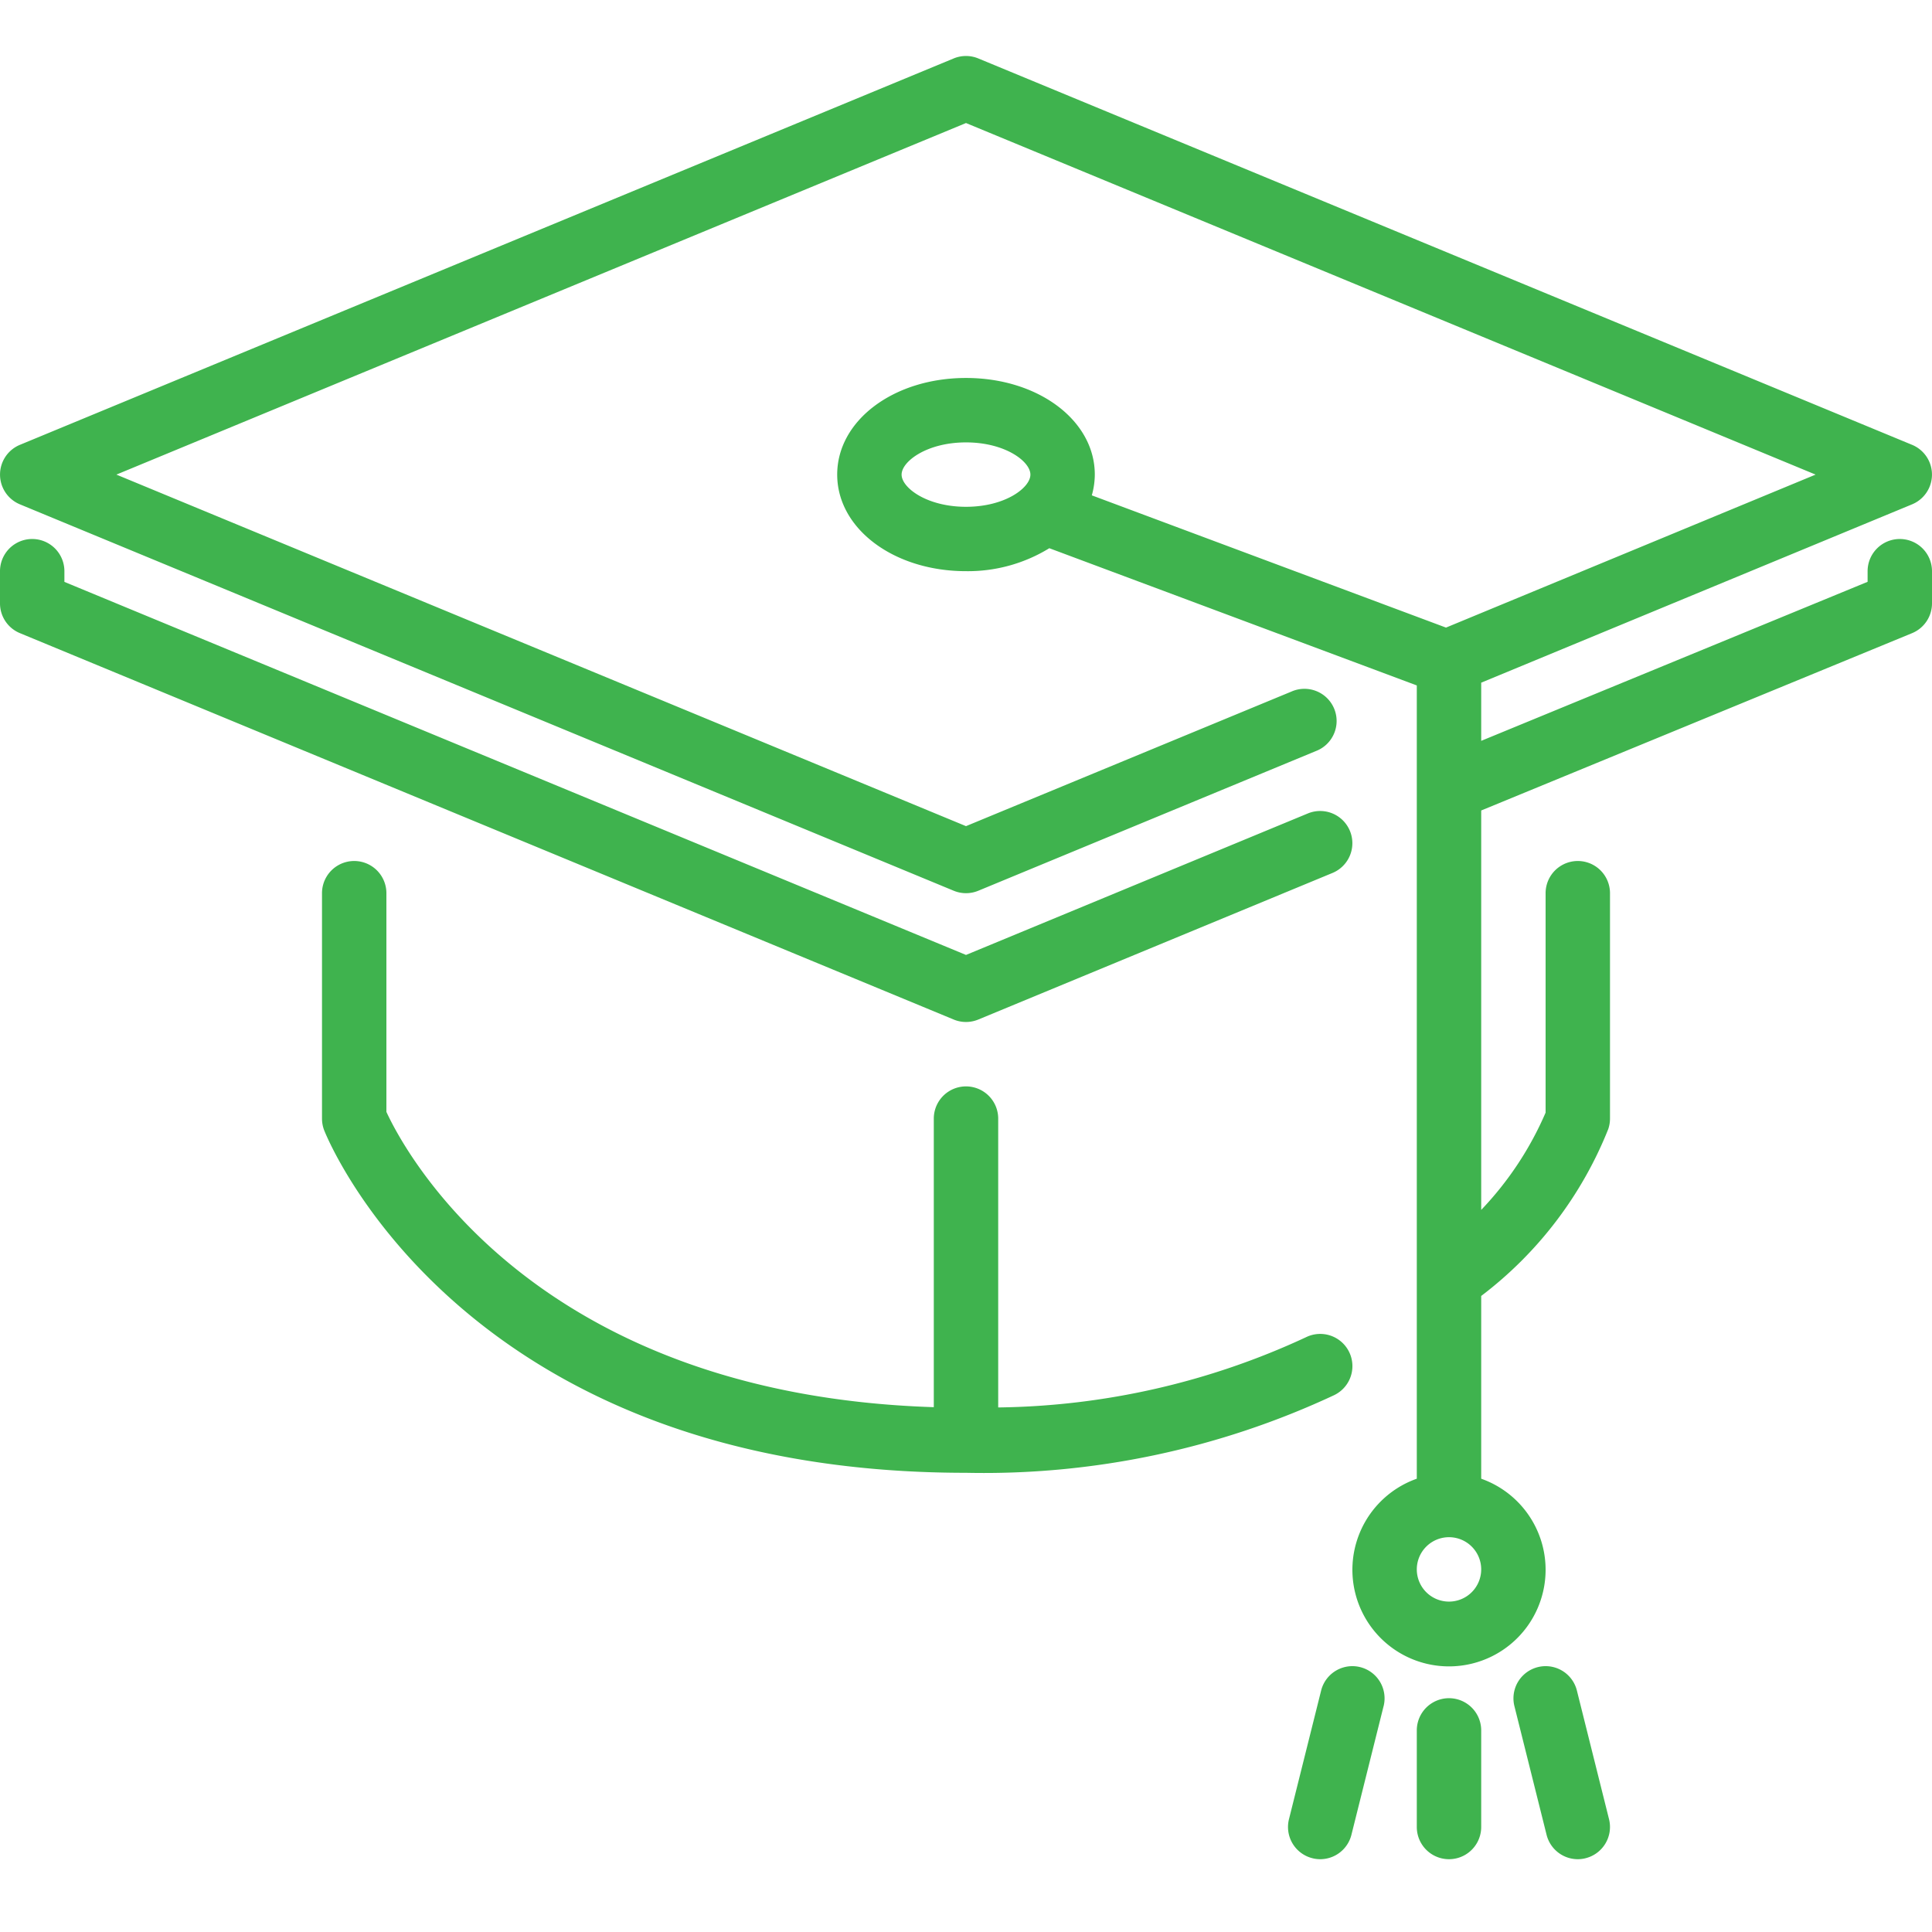 <?xml version="1.0" encoding="UTF-8"?>
<svg xmlns="http://www.w3.org/2000/svg" xmlns:xlink="http://www.w3.org/1999/xlink" width="69" height="69" viewBox="0 0 69 69">
  <defs>
    <clipPath id="clip-path">
      <rect id="Rectangle_280" data-name="Rectangle 280" width="69" height="64.4" fill="#3fb34e"></rect>
    </clipPath>
  </defs>
  <g id="Group_283" data-name="Group 283" transform="translate(-957 -2069)">
    <g id="Group_278" data-name="Group 278" transform="translate(957 2071)" clip-path="url(#clip-path)">
      <path id="Path_120" data-name="Path 120" d="M67.85,17.25A1.15,1.15,0,0,0,66.7,18.4v.379l-13.8,5.68V22.381l15.389-6.369a1.15,1.15,0,0,0,0-2.125L34.939.087a1.151,1.151,0,0,0-.879,0L.711,13.887a1.15,1.15,0,0,0,0,2.125l33.35,13.8a1.148,1.148,0,0,0,.879,0L47,24.822A1.149,1.149,0,1,0,46.12,22.7L34.5,27.505,4.157,14.95,34.5,2.394,64.843,14.95l-13.2,5.464L38.993,15.691a2.749,2.749,0,0,0,.107-.742c0-1.934-2.021-3.45-4.6-3.45s-4.6,1.516-4.6,3.45,2.021,3.45,4.6,3.45a5.557,5.557,0,0,0,2.976-.82L50.6,22.48V50.811a3.45,3.45,0,1,0,2.3,0V44.284a13.971,13.971,0,0,0,4.537-5.958,1.163,1.163,0,0,0,.063-.376V29.9a1.15,1.15,0,0,0-2.3,0v7.837a11.765,11.765,0,0,1-2.3,3.474V26.946l15.388-6.333A1.15,1.15,0,0,0,69,19.55V18.4A1.15,1.15,0,0,0,67.85,17.25ZM32.2,14.95c0-.469.9-1.15,2.3-1.15s2.3.681,2.3,1.15-.9,1.15-2.3,1.15S32.2,15.419,32.2,14.95ZM51.75,55.2a1.15,1.15,0,1,1,1.15-1.15A1.151,1.151,0,0,1,51.75,55.2ZM34.061,34.412.711,20.612A1.149,1.149,0,0,1,0,19.55V18.4a1.15,1.15,0,1,1,2.3,0v.382L34.5,32.105l12.208-5.053a1.15,1.15,0,0,1,.881,2.125l-12.65,5.235a1.148,1.148,0,0,1-.879,0Zm13.6,13.409A29.557,29.557,0,0,1,34.5,50.6c-17.824,0-22.718-11.724-22.918-12.222a1.164,1.164,0,0,1-.082-.428V29.9a1.15,1.15,0,0,1,2.3,0V37.71c.662,1.44,5.27,10.09,19.55,10.546V37.95a1.15,1.15,0,0,1,2.3,0V48.266a26.8,26.8,0,0,0,10.991-2.507,1.15,1.15,0,0,1,1.019,2.062ZM52.9,59.8v3.45a1.15,1.15,0,0,1-2.3,0V59.8a1.15,1.15,0,0,1,2.3,0Zm-3.485-.871-1.15,4.6a1.15,1.15,0,0,1-1.114.871,1.114,1.114,0,0,1-.279-.035,1.149,1.149,0,0,1-.837-1.395l1.15-4.6a1.15,1.15,0,0,1,2.231.559Zm8.05,4.041a1.15,1.15,0,0,1-.837,1.395,1.114,1.114,0,0,1-.279.035,1.15,1.15,0,0,1-1.114-.871l-1.15-4.6a1.15,1.15,0,0,1,2.231-.559Z" transform="translate(0 0)" fill="#3fb34e" fill-rule="evenodd"></path>
    </g>
    <rect id="Rectangle_286" data-name="Rectangle 286" width="69" height="69" transform="translate(957 2069)" fill="none"></rect>
  </g>
</svg>
